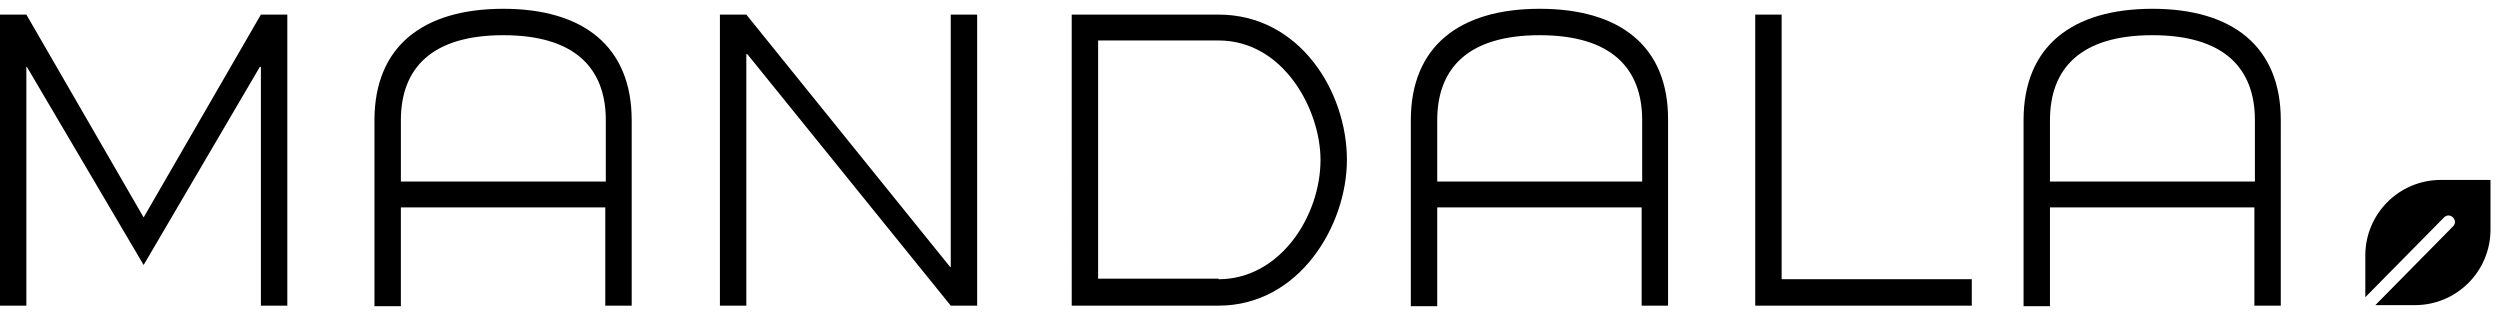 <svg xmlns="http://www.w3.org/2000/svg" width="254" height="32"><path d="M29.191 31.053h-2.684V6.796H26.4L14.593 26.921 2.733 6.796h-.054v24.257H-.004V1.482h2.683L14.593 22.09 26.507 1.482h2.684zm70.088 0h-2.683L75.934 5.508h-.107v25.545h-2.683V1.482h2.683l20.715 25.653h.054V1.482h2.683zm24.526-29.57c8.211 0 13.041 7.782 13.041 14.758 0 6.655-4.83 14.812-13.041 14.812h-14.919V1.483h14.919zm0 26.887c6.225 0 10.358-6.386 10.358-12.129 0-5.098-3.756-12.129-10.358-12.129h-12.236v24.203h12.236v.055zm76.529 2.683h-22.003V1.482h2.683V28.37h19.32zM51.14.893c-8.157 0-13.095 3.81-13.095 11.323v18.891h2.683V21.071h20.769v9.982h2.683V12.216C64.18 4.703 59.243.893 51.139.893zM40.729 18.388v-6.172c0-5.313 3.166-8.64 10.411-8.64s10.411 3.327 10.411 8.64v6.225H40.729v-.053zM156.435.893c-8.157 0-13.095 3.81-13.095 11.323v18.891h2.683V21.071h20.769v9.982h2.683V12.216c.053-7.513-4.884-11.323-13.041-11.323zm-10.412 17.495v-6.172c0-5.313 3.166-8.64 10.411-8.64s10.411 3.327 10.411 8.64v6.225h-20.823v-.053zM218.688.893c-8.157 0-13.095 3.81-13.095 11.323v18.891h2.683V21.071h20.769v9.982h2.683V12.216c0-7.513-4.938-11.323-13.041-11.323zm-10.411 17.495v-6.172c0-5.313 3.166-8.64 10.411-8.64s10.411 3.327 10.411 8.64v6.225h-20.822v-.053zm39.713-.107c-4.24 0-7.674 3.434-7.674 7.675v4.239l7.996-8.103c.268-.268.644-.268.912 0s.268.644 0 .913l-7.889 7.996h4.025c4.239 0 7.674-3.435 7.674-7.674v-5.045h-5.045z"/></svg>

